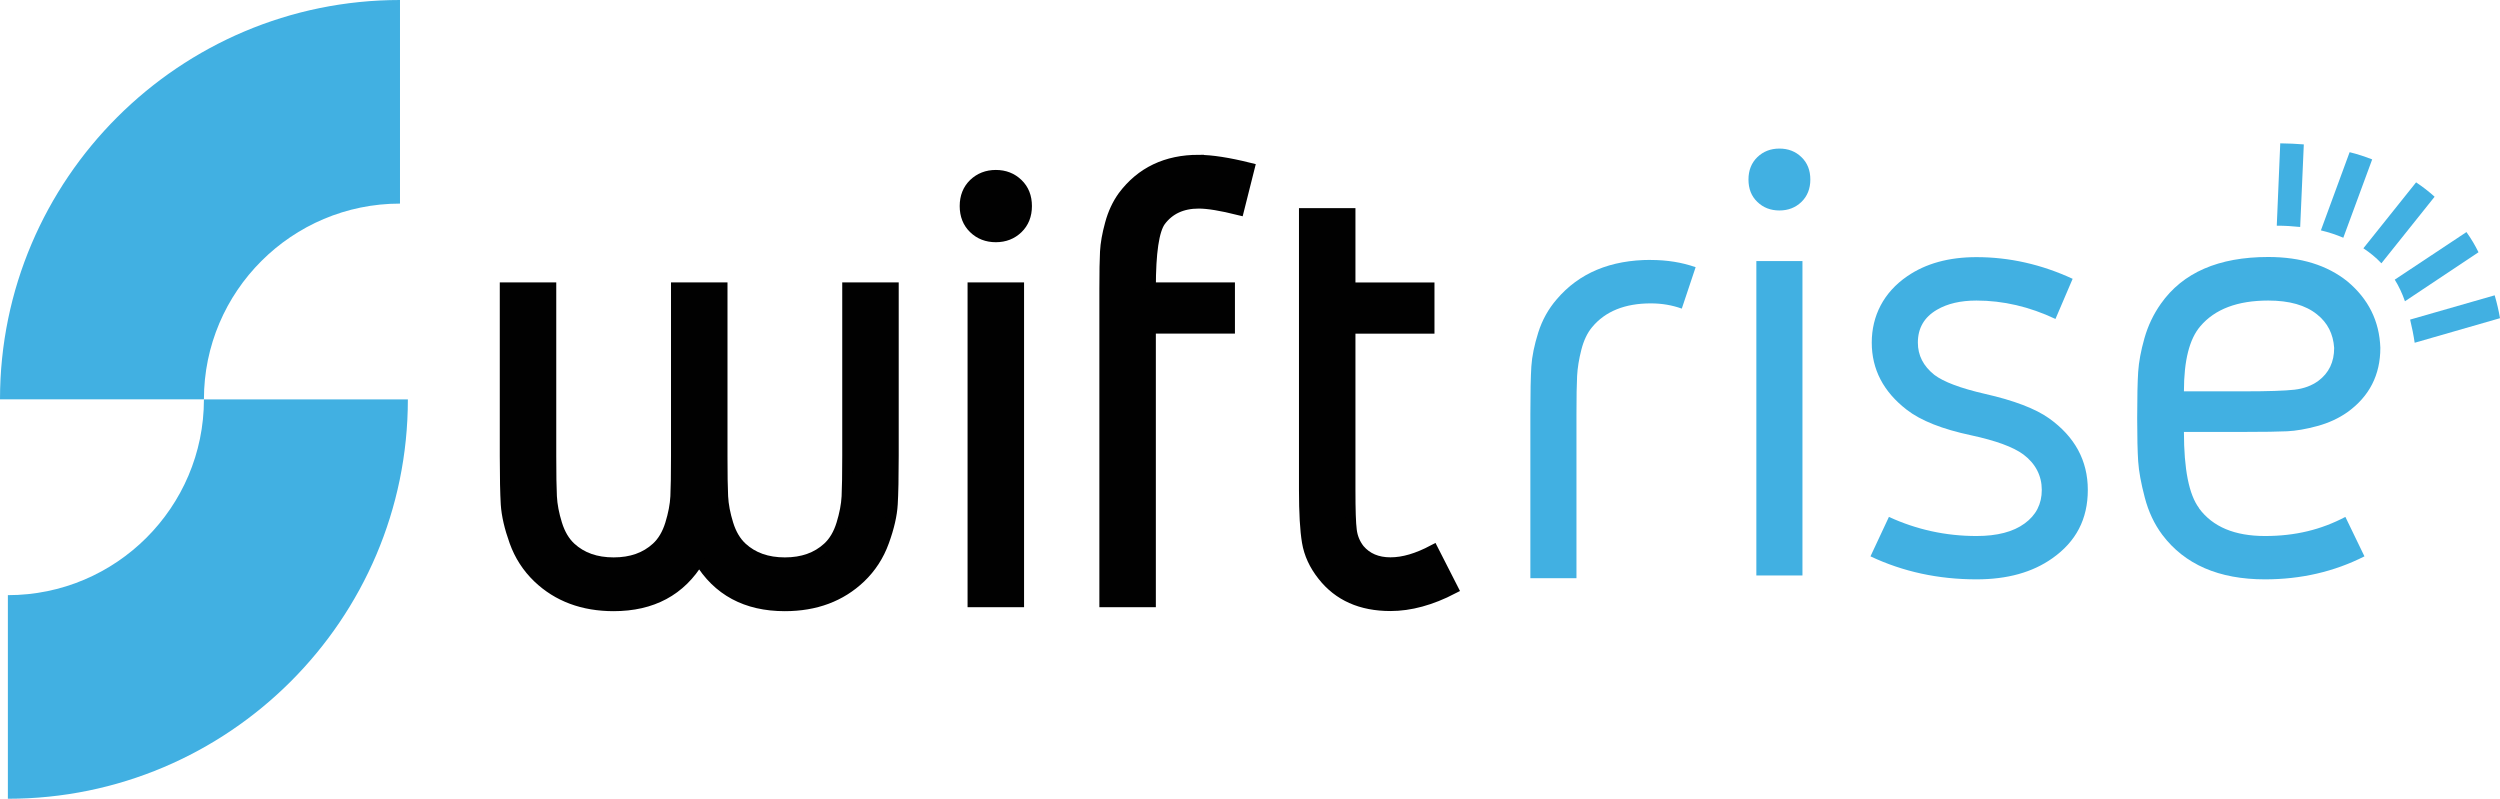<svg width="241" height="77" viewBox="0 0 241 77" fill="none" xmlns="http://www.w3.org/2000/svg">
<g clip-path="url(#clip0_6815_99758)">
<path d="M19.659 38.497H0C0 17.272 17.3 0 38.559 0V19.627C28.138 19.627 19.659 28.093 19.659 38.497Z" fill="#41B0E2"/>
<path d="M0.759 77V57.373C11.18 57.373 19.659 48.907 19.659 38.503H39.318C39.318 59.728 22.018 77 0.759 77Z" fill="#41B0E2"/>
<path d="M59.161 58.417C56.2 58.417 53.759 57.509 51.858 55.694C50.839 54.717 50.087 53.557 49.602 52.205C49.116 50.853 48.843 49.658 48.774 48.621C48.713 47.583 48.679 46.033 48.679 43.958V27.724H53.123V43.958C53.123 45.733 53.144 47.037 53.185 47.856C53.226 48.682 53.397 49.57 53.691 50.519C53.985 51.468 54.429 52.219 55.024 52.772C56.084 53.748 57.458 54.233 59.154 54.233C60.85 54.233 62.224 53.748 63.284 52.772C63.879 52.225 64.324 51.474 64.618 50.519C64.912 49.563 65.083 48.675 65.124 47.856C65.165 47.03 65.185 45.733 65.185 43.958V27.724H69.63V43.958C69.63 45.733 69.65 47.037 69.691 47.856C69.732 48.682 69.903 49.57 70.197 50.519C70.491 51.468 70.936 52.219 71.531 52.772C72.591 53.748 73.965 54.233 75.661 54.233C77.357 54.233 78.731 53.748 79.791 52.772C80.386 52.225 80.83 51.474 81.124 50.519C81.418 49.563 81.589 48.675 81.63 47.856C81.671 47.03 81.692 45.733 81.692 43.958V27.724H86.136V43.958C86.136 46.027 86.102 47.583 86.041 48.621C85.979 49.658 85.706 50.853 85.213 52.205C84.728 53.557 83.976 54.717 82.957 55.694C81.049 57.509 78.615 58.417 75.654 58.417C71.927 58.417 69.178 56.936 67.401 53.98C65.623 56.943 62.867 58.417 59.147 58.417H59.161Z" fill="#010101" stroke="#010101" stroke-miterlimit="10"/>
<path d="M93.87 17.709C94.444 17.163 95.149 16.883 95.997 16.883C96.844 16.883 97.549 17.156 98.123 17.709C98.698 18.262 98.978 18.979 98.978 19.866C98.978 20.754 98.691 21.471 98.123 22.023C97.549 22.576 96.844 22.849 95.997 22.849C95.149 22.849 94.438 22.576 93.87 22.023C93.302 21.477 93.015 20.754 93.015 19.866C93.015 18.979 93.302 18.262 93.87 17.709ZM93.774 58.035V27.724H98.219V58.035H93.774Z" fill="#010101" stroke="#010101" stroke-miterlimit="10"/>
<path d="M115.56 15.429C116.784 15.429 118.418 15.681 120.449 16.186L119.43 20.242C117.734 19.818 116.449 19.607 115.56 19.607C113.953 19.607 112.722 20.18 111.874 21.32C111.238 22.208 110.924 24.345 110.924 27.724H118.548V31.656H110.924V58.035H106.479V27.854C106.479 26.249 106.5 25.055 106.541 24.27C106.582 23.491 106.739 22.59 107.019 21.573C107.293 20.556 107.71 19.668 108.257 18.91C109.994 16.589 112.428 15.422 115.56 15.422V15.429Z" fill="#010101" stroke="#010101" stroke-miterlimit="10"/>
<path d="M130.165 47.255C130.165 49.16 130.206 50.45 130.295 51.12C130.377 51.795 130.63 52.41 131.054 52.956C131.772 53.802 132.771 54.226 134.036 54.226C135.301 54.226 136.641 53.823 138.166 53.017L140.073 56.758C137.954 57.858 135.943 58.404 134.042 58.404C131.205 58.404 129.023 57.434 127.499 55.489C126.692 54.471 126.199 53.393 126.008 52.253C125.816 51.113 125.721 49.44 125.721 47.242V20.562H130.165V27.731H137.783V31.663H130.165V47.262V47.255Z" fill="#010101" stroke="#010101" stroke-miterlimit="10"/>
<path d="M169.408 15.149C169.975 14.602 170.686 14.323 171.534 14.323C172.382 14.323 173.093 14.596 173.661 15.149C174.235 15.702 174.516 16.419 174.516 17.306C174.516 18.194 174.228 18.91 173.661 19.463C173.086 20.016 172.382 20.289 171.534 20.289C170.686 20.289 169.975 20.016 169.408 19.463C168.833 18.917 168.553 18.194 168.553 17.306C168.553 16.419 168.84 15.702 169.408 15.149ZM169.312 55.475V25.164H173.757V55.475H169.312Z" fill="#41B0E2"/>
<path d="M199.802 26.877L198.147 30.748C195.651 29.567 193.108 28.973 190.53 28.973C189.005 28.973 187.733 29.267 186.721 29.861C185.49 30.577 184.882 31.636 184.882 33.028C184.882 34.257 185.408 35.288 186.468 36.134C187.357 36.81 188.985 37.425 191.357 37.971C194.154 38.606 196.205 39.391 197.518 40.319C200.014 42.094 201.265 44.402 201.265 47.228C201.265 50.054 200.123 52.218 197.84 53.823C195.932 55.175 193.497 55.85 190.537 55.85C186.851 55.85 183.446 55.113 180.314 53.632L182.092 49.829C184.759 51.058 187.576 51.672 190.537 51.672C192.527 51.672 194.072 51.27 195.173 50.464C196.274 49.665 196.828 48.587 196.828 47.228C196.828 45.87 196.233 44.695 195.05 43.808C194.079 43.091 192.403 42.477 190.031 41.965C187.234 41.371 185.162 40.551 183.801 39.493C181.559 37.759 180.437 35.602 180.437 33.028C180.437 30.454 181.579 28.188 183.863 26.625C185.641 25.403 187.863 24.788 190.53 24.788C193.703 24.788 196.793 25.485 199.802 26.877Z" fill="#41B0E2"/>
<path d="M211.994 49.01C213.307 50.785 215.42 51.672 218.346 51.672C221.273 51.672 223.762 51.058 226.094 49.829L227.933 53.632C225.013 55.113 221.813 55.85 218.346 55.85C213.902 55.85 210.599 54.417 208.438 51.543C207.679 50.525 207.112 49.331 206.756 47.959C206.394 46.586 206.182 45.419 206.12 44.47C206.059 43.521 206.024 42.135 206.024 40.319C206.024 38.292 206.059 36.797 206.12 35.848C206.182 34.899 206.38 33.82 206.722 32.612C207.064 31.403 207.59 30.297 208.308 29.28C210.421 26.276 213.874 24.774 218.661 24.774C221.792 24.774 224.336 25.56 226.285 27.123C228.316 28.816 229.376 30.953 229.465 33.527C229.465 36.148 228.405 38.217 226.285 39.739C225.437 40.333 224.473 40.777 223.393 41.07C222.312 41.364 221.341 41.534 220.473 41.575C219.604 41.616 218.237 41.637 216.377 41.637H210.531C210.531 45.235 211.016 47.685 211.994 48.989V49.01ZM225.013 33.54C224.924 32.188 224.377 31.11 223.358 30.304C222.257 29.417 220.692 28.973 218.661 28.973C215.693 28.973 213.519 29.799 212.117 31.444C211.057 32.673 210.531 34.762 210.531 37.725H216.377C218.661 37.725 220.261 37.67 221.17 37.568C222.08 37.466 222.852 37.179 223.488 36.715C224.507 35.957 225.013 34.899 225.013 33.54Z" fill="#41B0E2"/>
<path d="M159.137 25.061C160.703 25.061 162.139 25.293 163.459 25.758L162.125 29.751C161.195 29.417 160.197 29.246 159.144 29.246C156.648 29.246 154.761 30.004 153.489 31.526C153.024 32.079 152.676 32.803 152.443 33.711C152.211 34.619 152.074 35.465 152.033 36.244C151.992 37.029 151.971 38.264 151.971 39.951V55.741H147.527V39.951C147.527 37.841 147.561 36.291 147.622 35.322C147.684 34.353 147.91 33.26 148.286 32.059C148.669 30.85 149.263 29.785 150.063 28.857C152.224 26.317 155.247 25.054 159.144 25.054L159.137 25.061Z" fill="#41B0E2"/>
<path d="M226.504 14.671L223.734 22.208C224.507 22.392 225.218 22.631 225.895 22.918L228.678 15.367C227.981 15.094 227.256 14.855 226.504 14.671Z" fill="#41B0E2"/>
<path d="M221.738 21.873L222.087 13.92C221.362 13.858 220.589 13.831 219.816 13.818L219.481 21.757H219.495C220.281 21.757 221.02 21.805 221.731 21.88L221.738 21.873Z" fill="#41B0E2"/>
<path d="M232.911 17.579L227.83 23.935C228.466 24.358 229.041 24.822 229.567 25.382L234.696 18.965C234.135 18.453 233.533 17.995 232.911 17.579Z" fill="#41B0E2"/>
<path d="M240.487 28.468L232.336 30.809C232.521 31.581 232.672 32.332 232.774 33.042L241 30.673C240.877 29.963 240.713 29.239 240.487 28.468Z" fill="#41B0E2"/>
<path d="M237.766 22.372L230.853 26.959C231.229 27.56 231.564 28.256 231.837 29.041L238.928 24.317C238.593 23.634 238.203 22.986 237.766 22.372Z" fill="#41B0E2"/>
</g>
<defs>
<clipPath id="clip0_6815_99758">
<rect width="241" height="77" fill="white"/>
</clipPath>
</defs>
</svg>

